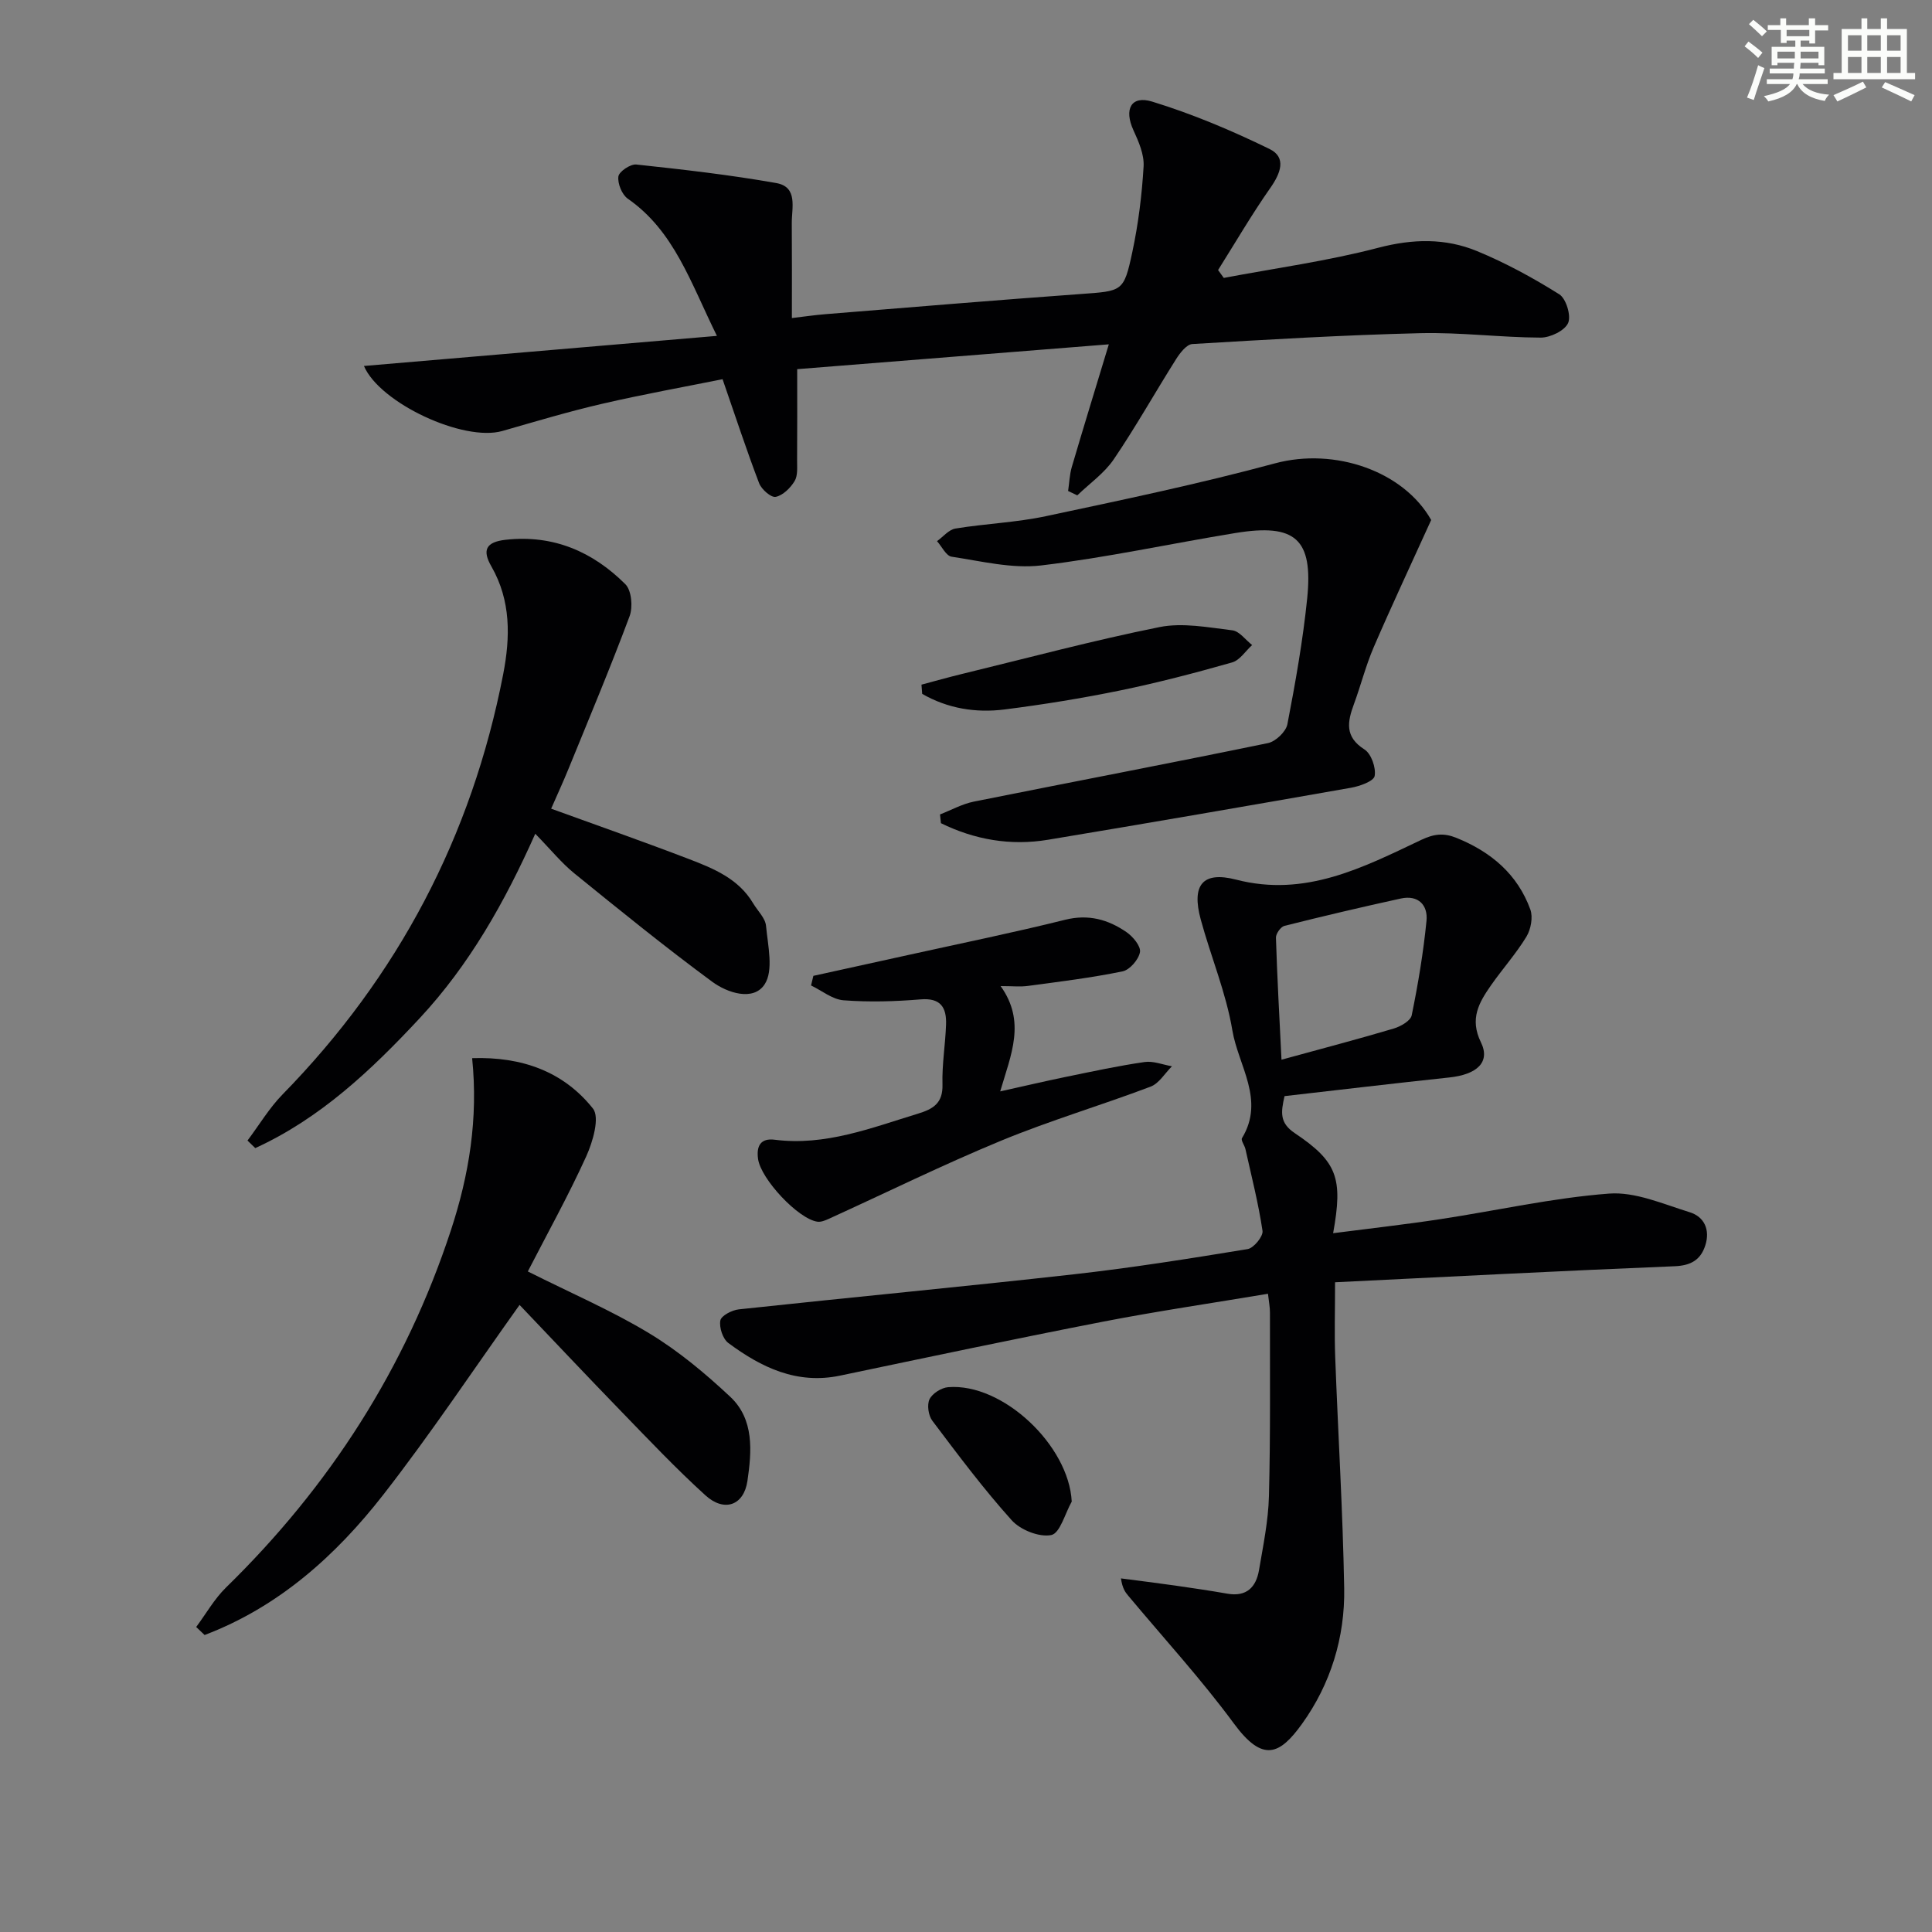 <svg enable-background="new 0 0 400 400" viewBox="0 0 400 400" xmlns="http://www.w3.org/2000/svg"><rect x="0" y="0" width="400" height="400" fill="#808080" stroke="none"/><g fill="#010103"><path d="m262.52 267.86c-11.51 1.93-22.81 3.58-34.01 5.75-18.23 3.54-36.41 7.39-54.59 11.2-8.95 1.87-16.31-1.7-23.13-6.76-1.15-.86-1.92-3.23-1.65-4.66.19-1 2.41-2.15 3.82-2.3 23.12-2.49 46.27-4.67 69.37-7.26 12.04-1.35 24.02-3.26 35.98-5.22 1.26-.21 3.25-2.64 3.08-3.78-.85-5.7-2.28-11.3-3.54-16.94-.18-.78-.98-1.81-.71-2.25 4.82-7.91-.77-15.01-1.99-22.3-1.3-7.8-4.46-15.28-6.55-22.97-1.94-7.14.37-10.05 7.33-8.25 14.3 3.7 26.26-2.5 38.32-8.23 2.71-1.28 4.69-1.47 7.31-.41 7.14 2.89 12.62 7.51 15.28 14.82.58 1.6.11 4.11-.81 5.63-2.15 3.53-4.95 6.66-7.33 10.06-2.48 3.56-4.48 6.93-2.09 11.81 2.01 4.11-.82 6.67-6.55 7.28-11.38 1.21-22.74 2.56-34.11 3.86-.76 3.34-1.06 5.53 2.11 7.66 8.84 5.93 10.01 9.34 7.95 20.72 7.59-.98 14.92-1.8 22.21-2.91 11.65-1.77 23.21-4.4 34.92-5.29 5.44-.41 11.2 2.17 16.67 3.85 3.09.95 4.27 3.68 3.26 6.86-.95 2.97-2.93 4.19-6.33 4.33-23.38.95-46.76 2.17-70.33 3.32 0 5.96-.15 10.73.03 15.49.59 15.95 1.58 31.9 1.86 47.85.18 10.17-2.81 19.86-8.74 28.1-4.63 6.43-8.12 8.02-14.07-.05-6.78-9.21-14.55-17.69-21.89-26.48-.62-.74-1.21-1.5-1.52-3.6 3.73.49 7.47.95 11.2 1.48 3.61.52 7.22 1.05 10.81 1.68 4 .71 5.98-1.35 6.58-4.91.86-5.07 1.92-10.17 2.05-15.28.33-12.66.19-25.33.21-37.99.01-1.13-.23-2.26-.41-3.91zm2.8-48.46c8.62-2.36 15.96-4.29 23.23-6.45 1.44-.43 3.5-1.6 3.73-2.75 1.32-6.45 2.41-12.98 3.06-19.53.33-3.29-1.71-5.43-5.32-4.64-8.06 1.76-16.09 3.65-24.09 5.66-.77.19-1.79 1.63-1.76 2.46.25 8.08.7 16.15 1.15 25.25z"/><path d="m148.43 69.54c-5.5-11.14-8.84-21.71-18.45-28.4-1.21-.84-2.14-3.14-1.95-4.6.13-1.02 2.5-2.61 3.71-2.48 9.69 1.04 19.39 2.14 28.98 3.84 4.55.81 3.18 5.15 3.21 8.33.05 6.28.02 12.56.02 19.62 2.31-.27 4.67-.62 7.03-.81 17.56-1.42 35.11-2.89 52.68-4.16 8.74-.64 9.01-.41 10.78-8.72 1.24-5.81 1.98-11.78 2.33-17.72.14-2.46-1.03-5.14-2.11-7.49-1.97-4.31-.51-7.26 3.9-5.91 8.33 2.56 16.45 5.98 24.29 9.81 3.57 1.74 2.28 5.04.15 8.07-3.85 5.49-7.23 11.31-10.81 16.99.39.54.79 1.08 1.18 1.63 10.69-2.02 21.52-3.5 32.02-6.25 7.12-1.86 13.85-2.01 20.42.7 5.91 2.44 11.6 5.54 17.02 8.94 1.42.89 2.5 4.47 1.83 5.95-.71 1.59-3.69 3.02-5.67 3.02-8.3-.03-16.62-1.12-24.91-.92-15.75.38-31.49 1.31-47.22 2.25-1.19.07-2.55 1.84-3.36 3.12-4.35 6.89-8.34 14.02-12.91 20.75-1.95 2.87-5 5-7.55 7.46-.63-.3-1.27-.61-1.9-.91.25-1.66.3-3.38.77-4.98 2.42-8.24 4.96-16.46 7.66-25.38-21.92 1.75-43 3.43-64.52 5.14 0 6.86.03 12.83-.02 18.8-.01 1.48.18 3.23-.52 4.38-.86 1.42-2.42 2.96-3.91 3.26-.96.19-2.94-1.55-3.43-2.82-2.59-6.78-4.85-13.69-7.57-21.54-7.85 1.58-16.43 3.12-24.93 5.09-6.95 1.61-13.79 3.66-20.66 5.63-8.05 2.3-25.39-5.79-28.66-13.46 24.03-2.05 48.06-4.1 73.08-6.23z"/><path d="m51.24 236.14c2.41-3.2 4.49-6.72 7.27-9.56 23.92-24.45 39.16-53.43 45.67-86.99 1.48-7.65 1.63-15.21-2.44-22.31-1.92-3.34-1.21-5.07 2.99-5.53 9.87-1.08 18 2.48 24.75 9.21 1.28 1.28 1.58 4.72.87 6.62-3.94 10.56-8.31 20.97-12.57 31.41-1.12 2.76-2.37 5.47-3.67 8.44 9.67 3.51 19.17 6.84 28.56 10.44 5.09 1.95 10.23 4.06 13.24 9.12.93 1.57 2.54 3.07 2.69 4.71.38 4.09 1.6 9.23-.3 12.11-2.34 3.55-7.73 1.75-10.86-.56-9.73-7.17-19.13-14.8-28.52-22.42-2.69-2.18-4.9-4.94-8.1-8.21-6.35 14.25-13.69 27.19-23.92 38.18-10 10.74-20.59 20.75-34.05 26.9-.54-.52-1.07-1.04-1.61-1.56z"/><path d="m109.28 263.24c8.98 4.51 17.39 8.12 25.14 12.81 6.04 3.65 11.59 8.29 16.76 13.13 5.01 4.69 4.46 11.33 3.57 17.42-.75 5.12-4.81 6.52-8.69 3-6.03-5.47-11.65-11.41-17.32-17.26-7.17-7.39-14.23-14.89-21.17-22.17-9.48 13.29-18.36 26.65-28.2 39.28-9.9 12.7-21.76 23.28-37.01 29.06-.58-.55-1.16-1.1-1.74-1.66 2.04-2.74 3.76-5.81 6.17-8.17 21.46-20.95 37.2-45.44 46.57-73.98 3.76-11.45 5.67-23.11 4.39-35.62 10.33-.34 18.93 2.79 25.01 10.43 1.46 1.83-.02 6.88-1.38 9.89-3.68 8.1-8.02 15.91-12.1 23.84z"/><path d="m296.31 107.66c-4.34 9.57-8.27 17.92-11.92 26.39-1.63 3.79-2.64 7.84-4.07 11.72-1.34 3.65-1.97 6.76 2.17 9.39 1.41.89 2.42 3.78 2.12 5.49-.19 1.09-3.07 2.12-4.87 2.44-20.9 3.68-41.81 7.29-62.74 10.77-7.81 1.3-15.24-.02-22.19-3.43-.06-.6-.13-1.21-.19-1.81 2.32-.9 4.57-2.16 6.98-2.65 20.3-4.07 40.64-7.94 60.92-12.12 1.59-.33 3.72-2.36 4.02-3.9 1.66-8.63 3.21-17.32 4.1-26.06 1.25-12.33-2.45-15.57-14.88-13.53-13.42 2.19-26.74 5.11-40.22 6.71-6.03.71-12.37-.89-18.51-1.81-1.15-.17-2.03-2.1-3.03-3.22 1.26-.9 2.43-2.38 3.81-2.61 6.21-1.02 12.58-1.25 18.72-2.56 15.86-3.37 31.76-6.7 47.41-10.93 12.45-3.36 26.69 1.64 32.37 11.72z"/><path d="m207.17 204.16c5.28 7.38 2.15 14.15-.09 21.8 4.96-1.1 9.35-2.13 13.77-3.04 5.36-1.1 10.72-2.26 16.13-3.04 1.81-.26 3.77.56 5.66.88-1.46 1.44-2.67 3.56-4.43 4.22-10.25 3.88-20.8 7-30.92 11.18-12.09 4.99-23.84 10.79-35.75 16.21-.71.32-1.57.67-2.29.57-3.97-.54-11.71-8.81-12.3-12.98-.38-2.68.52-4.37 3.45-3.99 10.46 1.33 19.95-2.44 29.63-5.39 3.21-.98 5.21-2.19 5.1-6.06-.12-4.13.6-8.27.74-12.41.12-3.47-1.07-5.55-5.26-5.2-5.29.44-10.66.59-15.95.19-2.31-.17-4.5-2-6.74-3.07.16-.66.32-1.33.48-1.99 6.7-1.47 13.4-2.94 20.1-4.42 10.68-2.36 21.41-4.55 32.02-7.19 4.84-1.21 8.91-.05 12.7 2.55 1.34.92 3.01 2.93 2.8 4.14-.27 1.54-2.11 3.68-3.6 3.99-6.46 1.33-13.02 2.13-19.57 3.01-1.57.22-3.2.04-5.68.04z"/><path d="m190.78 141.75c2.75-.73 5.49-1.51 8.25-2.18 13.67-3.32 27.27-6.97 41.04-9.74 4.8-.96 10.07.07 15.07.67 1.47.18 2.74 1.99 4.1 3.05-1.37 1.24-2.55 3.15-4.15 3.6-7.64 2.17-15.34 4.19-23.12 5.79-7.94 1.63-15.97 2.93-24.01 3.95-5.96.75-11.78-.21-17.03-3.23-.04-.63-.09-1.27-.15-1.91z"/><path d="m221.89 310.89c-1.38 2.44-2.42 6.54-4.22 6.92-2.48.51-6.39-1.04-8.2-3.05-5.87-6.52-11.15-13.59-16.44-20.61-.82-1.08-1.14-3.3-.58-4.46.59-1.2 2.46-2.38 3.86-2.49 11.3-.91 25 12.07 25.58 23.69z"/></g><path d="m361.2 9.6.8-1c.9.7 1.9 1.4 2.9 2.3l-.9 1.1c-1-1-2-1.8-2.8-2.4zm.5 10.6c.9-2.1 1.6-4.3 2.3-6.7.4.2.8.4 1.3.6-.7 2.1-1.5 4.3-2.2 6.6zm.4-15.2.9-.9c1 .8 2 1.6 2.8 2.4l-1 1c-.9-.9-1.8-1.7-2.7-2.5zm12.5-1.2h1.2v1.4h2.7v1.1h-2.7v2.7h-1.2v-.6h-1.8v1.3h4.9v3.8h-1.2v-.5h-3.7c0 .4-.1.9-.1 1.2h5.1v1h-5.2c0 .5-.1.9-.2 1.2h6v1h-5.2c1.1 1.3 2.9 2 5.5 2.2-.4.4-.7.8-.9 1.3-2.9-.5-4.8-1.6-5.7-3.5h-.1c-.8 1.7-2.7 2.9-5.9 3.6-.2-.4-.6-.8-.9-1.1 2.8-.6 4.6-1.4 5.4-2.5h-4.8v-1h5.3c.1-.3.2-.7.2-1.2h-4.9v-1h5c0-.4 0-.8.1-1.2h-3.5v.5h-1.2v-3.8h4.9v-1.3h-1.8v.5h-1.2v-2.7h-2.7v-1h2.6v-1.4h1.2v1.4h4.7v-1.4zm-6.6 8.3h3.6c0-.4 0-.9 0-1.4h-3.6zm1.9-4.6h4.7v-1.3h-4.7zm6.6 3.2h-3.7v1.4h3.7z" fill="#fbfcfa"/><path d="m385.3 3.8h1.3v2.2h2.8v-2.2h1.3v2.2h4.1v9.1h1.7v1.3h-16.9v-1.3h1.7v-9.1h4.1v-2.2zm.4 13.1.7 1.2c-1.8.9-3.8 1.9-6 2.9-.2-.4-.5-.8-.8-1.3 2.3-1 4.3-1.9 6.1-2.8zm-3.1-6.4h2.8v-3.2h-2.8zm0 4.6h2.8v-3.3h-2.8zm4-4.6h2.8v-3.2h-2.8zm0 4.6h2.8v-3.3h-2.8zm3.7 1.9c2.1.9 4.1 1.8 6.1 2.7l-.7 1.3c-2.2-1.1-4.2-2-6.1-2.9zm3.2-9.7h-2.8v3.2h2.8zm-2.8 7.8h2.8v-3.3h-2.8z" fill="#fbfcfa"/></svg>
